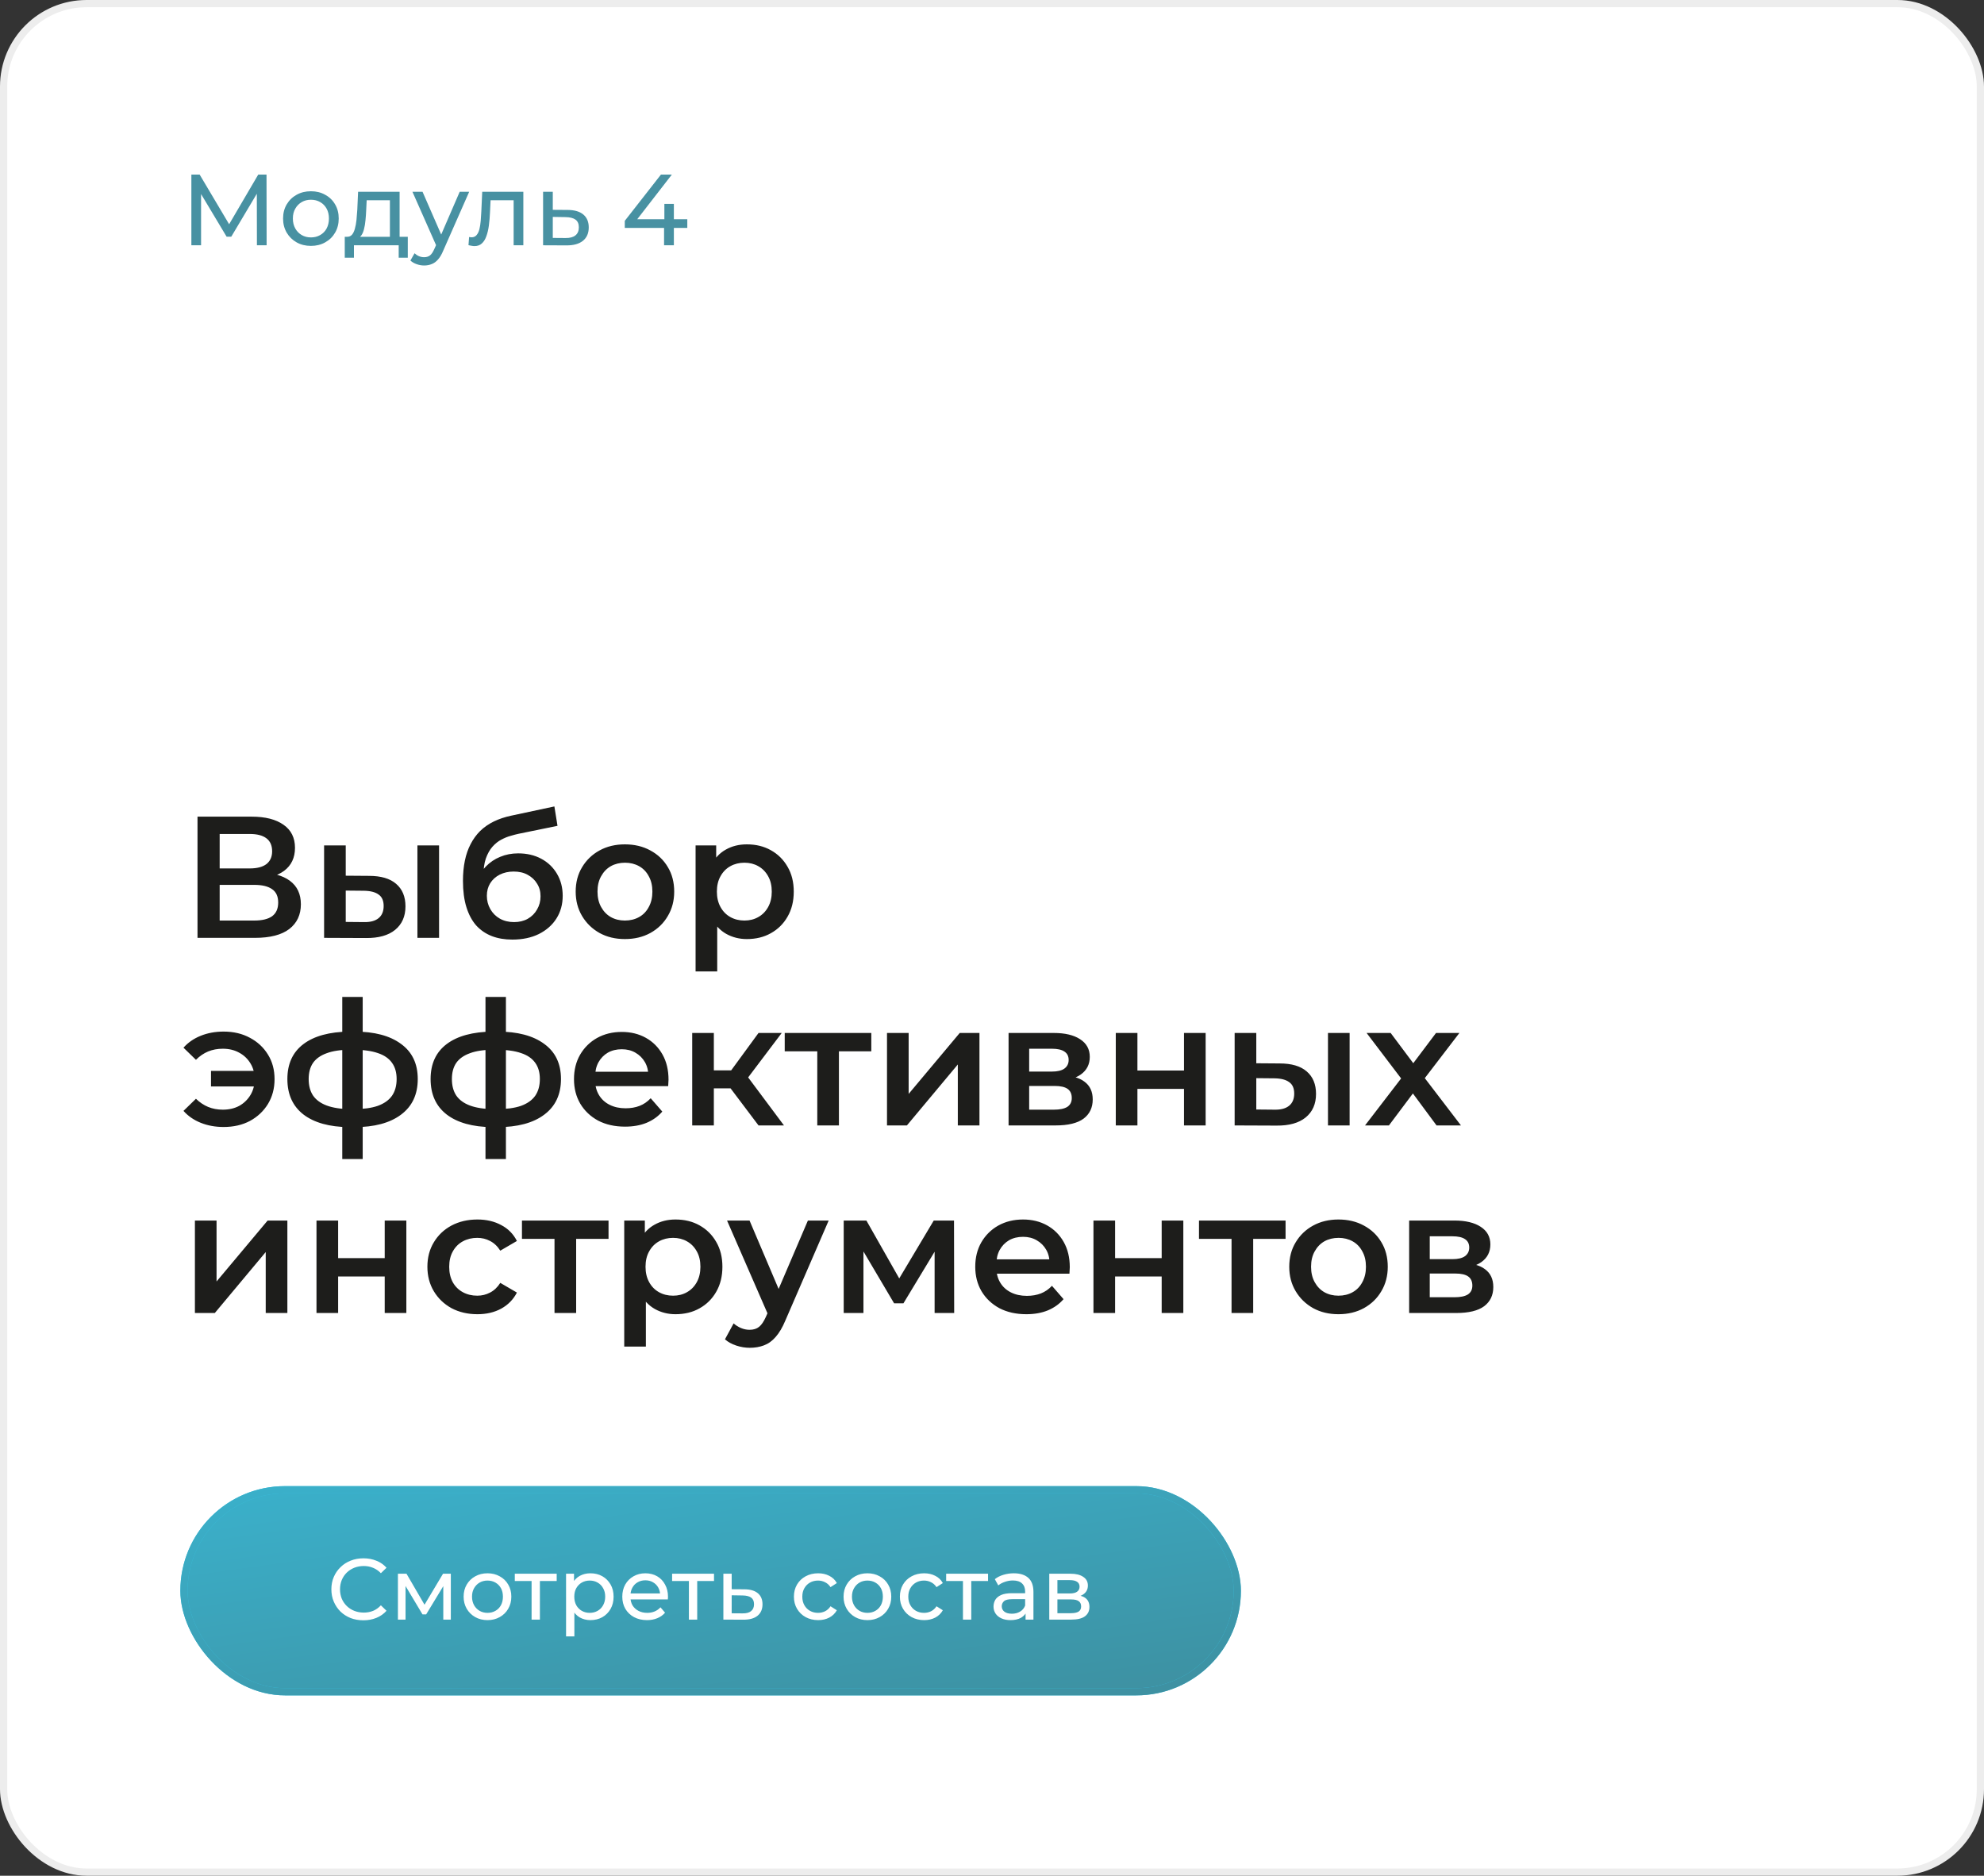<?xml version="1.0" encoding="UTF-8"?> <svg xmlns="http://www.w3.org/2000/svg" width="275" height="260" viewBox="0 0 275 260" fill="none"><rect x="0" y="0" width="275" height="260" fill="#333333" stroke="none"/><rect x="0.5" y="0.5" width="274" height="259" rx="11.5" fill="white"></rect><rect x="0.5" y="0.5" width="274" height="259" rx="11.5" stroke="#EDEDED"></rect><path d="M26.526 34V24.2H27.674L32.07 31.606H31.454L35.794 24.2H36.942L36.956 34H35.612L35.598 26.314H35.92L32.056 32.81H31.412L27.52 26.314H27.87V34H26.526ZM43.1 34.084C42.354 34.084 41.691 33.921 41.112 33.594C40.534 33.267 40.077 32.819 39.74 32.25C39.404 31.671 39.236 31.018 39.236 30.29C39.236 29.553 39.404 28.899 39.74 28.33C40.077 27.761 40.534 27.317 41.112 27C41.691 26.673 42.354 26.51 43.1 26.51C43.838 26.51 44.496 26.673 45.075 27C45.663 27.317 46.12 27.761 46.447 28.33C46.782 28.89 46.95 29.543 46.95 30.29C46.95 31.027 46.782 31.681 46.447 32.25C46.12 32.819 45.663 33.267 45.075 33.594C44.496 33.921 43.838 34.084 43.1 34.084ZM43.1 32.908C43.577 32.908 44.001 32.801 44.374 32.586C44.757 32.371 45.056 32.068 45.27 31.676C45.485 31.275 45.593 30.813 45.593 30.29C45.593 29.758 45.485 29.301 45.27 28.918C45.056 28.526 44.757 28.223 44.374 28.008C44.001 27.793 43.577 27.686 43.1 27.686C42.624 27.686 42.2 27.793 41.827 28.008C41.453 28.223 41.154 28.526 40.931 28.918C40.706 29.301 40.594 29.758 40.594 30.29C40.594 30.813 40.706 31.275 40.931 31.676C41.154 32.068 41.453 32.371 41.827 32.586C42.2 32.801 42.624 32.908 43.1 32.908ZM54.044 33.37V27.756H50.825L50.755 29.184C50.736 29.651 50.703 30.103 50.657 30.542C50.619 30.971 50.554 31.368 50.461 31.732C50.377 32.096 50.251 32.395 50.083 32.628C49.914 32.861 49.691 33.006 49.41 33.062L48.081 32.824C48.37 32.833 48.603 32.74 48.781 32.544C48.958 32.339 49.093 32.059 49.187 31.704C49.289 31.349 49.364 30.948 49.41 30.5C49.457 30.043 49.495 29.571 49.523 29.086L49.635 26.58H55.389V33.37H54.044ZM47.786 35.722V32.824H56.523V35.722H55.263V34H49.06V35.722H47.786ZM58.791 36.8C58.437 36.8 58.091 36.739 57.755 36.618C57.419 36.506 57.13 36.338 56.887 36.114L57.461 35.106C57.648 35.283 57.853 35.419 58.077 35.512C58.301 35.605 58.539 35.652 58.791 35.652C59.118 35.652 59.389 35.568 59.603 35.4C59.818 35.232 60.019 34.933 60.205 34.504L60.667 33.482L60.807 33.314L63.719 26.58H65.035L61.437 34.742C61.223 35.265 60.98 35.675 60.709 35.974C60.448 36.273 60.159 36.483 59.841 36.604C59.524 36.735 59.174 36.8 58.791 36.8ZM60.555 34.238L57.167 26.58H58.567L61.451 33.188L60.555 34.238ZM64.937 33.986L65.021 32.852C65.086 32.861 65.147 32.871 65.203 32.88C65.259 32.889 65.31 32.894 65.357 32.894C65.655 32.894 65.889 32.791 66.057 32.586C66.234 32.381 66.365 32.11 66.449 31.774C66.533 31.429 66.593 31.041 66.631 30.612C66.668 30.183 66.696 29.753 66.715 29.324L66.841 26.58H72.539V34H71.195V27.364L71.517 27.756H67.709L68.017 27.35L67.919 29.408C67.891 30.061 67.839 30.673 67.765 31.242C67.69 31.811 67.573 32.311 67.415 32.74C67.265 33.169 67.055 33.505 66.785 33.748C66.523 33.991 66.183 34.112 65.763 34.112C65.641 34.112 65.511 34.098 65.371 34.07C65.24 34.051 65.095 34.023 64.937 33.986ZM78.707 29.1C79.65 29.109 80.369 29.324 80.863 29.744C81.358 30.164 81.605 30.757 81.605 31.522C81.605 32.325 81.335 32.945 80.793 33.384C80.252 33.813 79.487 34.023 78.497 34.014L75.277 34V26.58H76.621V29.086L78.707 29.1ZM78.385 32.992C78.992 33.001 79.449 32.88 79.757 32.628C80.075 32.376 80.233 32.003 80.233 31.508C80.233 31.023 80.079 30.668 79.771 30.444C79.463 30.22 79.001 30.103 78.385 30.094L76.621 30.066V32.978L78.385 32.992ZM86.6 31.592V30.612L91.612 24.2H93.124L88.154 30.612L87.44 30.388H95.266V31.592H86.6ZM92.046 34V31.592L92.088 30.388V28.26H93.404V34H92.046Z" fill="#4891A2"></path><path d="M27.376 130V113.2H34.888C36.776 113.2 38.248 113.576 39.304 114.328C40.36 115.064 40.888 116.128 40.888 117.52C40.888 118.896 40.384 119.96 39.376 120.712C38.368 121.448 37.04 121.816 35.392 121.816L35.824 120.952C37.696 120.952 39.144 121.328 40.168 122.08C41.192 122.832 41.704 123.92 41.704 125.344C41.704 126.8 41.168 127.944 40.096 128.776C39.024 129.592 37.44 130 35.344 130H27.376ZM30.448 127.6H35.248C36.336 127.6 37.16 127.4 37.72 127C38.28 126.584 38.56 125.952 38.56 125.104C38.56 124.256 38.28 123.64 37.72 123.256C37.16 122.856 36.336 122.656 35.248 122.656H30.448V127.6ZM30.448 120.376H34.624C35.632 120.376 36.4 120.176 36.928 119.776C37.456 119.36 37.72 118.768 37.72 118C37.72 117.2 37.456 116.6 36.928 116.2C36.4 115.8 35.632 115.6 34.624 115.6H30.448V120.376ZM57.858 130V117.184H60.858V130H57.858ZM51.162 121.408C52.81 121.408 54.058 121.776 54.906 122.512C55.77 123.248 56.202 124.288 56.202 125.632C56.202 127.024 55.722 128.112 54.762 128.896C53.818 129.664 52.474 130.04 50.73 130.024L44.922 130V117.184H47.922V121.384L51.162 121.408ZM50.466 127.816C51.346 127.832 52.018 127.648 52.482 127.264C52.946 126.88 53.178 126.32 53.178 125.584C53.178 124.848 52.946 124.32 52.482 124C52.034 123.664 51.362 123.488 50.466 123.472L47.922 123.448V127.792L50.466 127.816ZM71.011 130.24C69.955 130.24 69.011 130.08 68.179 129.76C67.347 129.44 66.627 128.952 66.019 128.296C65.427 127.624 64.971 126.776 64.651 125.752C64.331 124.728 64.171 123.512 64.171 122.104C64.171 121.08 64.259 120.144 64.435 119.296C64.611 118.448 64.875 117.688 65.227 117.016C65.579 116.328 66.019 115.72 66.547 115.192C67.091 114.664 67.723 114.224 68.443 113.872C69.163 113.52 69.979 113.248 70.891 113.056L76.843 111.784L77.275 114.472L71.875 115.576C71.571 115.64 71.203 115.736 70.771 115.864C70.355 115.976 69.923 116.152 69.475 116.392C69.043 116.616 68.635 116.944 68.251 117.376C67.883 117.792 67.579 118.336 67.339 119.008C67.115 119.664 67.003 120.488 67.003 121.48C67.003 121.784 67.011 122.016 67.027 122.176C67.059 122.32 67.083 122.48 67.099 122.656C67.131 122.816 67.147 123.056 67.147 123.376L66.019 122.2C66.339 121.384 66.779 120.688 67.339 120.112C67.915 119.52 68.579 119.072 69.331 118.768C70.099 118.448 70.931 118.288 71.827 118.288C73.027 118.288 74.091 118.536 75.019 119.032C75.947 119.528 76.675 120.224 77.203 121.12C77.731 122.016 77.995 123.032 77.995 124.168C77.995 125.352 77.707 126.4 77.131 127.312C76.555 128.224 75.739 128.944 74.683 129.472C73.643 129.984 72.419 130.24 71.011 130.24ZM71.251 127.816C71.971 127.816 72.603 127.664 73.147 127.36C73.707 127.04 74.139 126.608 74.443 126.064C74.763 125.52 74.923 124.912 74.923 124.24C74.923 123.568 74.763 122.984 74.443 122.488C74.139 121.976 73.707 121.568 73.147 121.264C72.603 120.96 71.955 120.808 71.203 120.808C70.483 120.808 69.835 120.952 69.259 121.24C68.699 121.528 68.259 121.928 67.939 122.44C67.635 122.936 67.483 123.512 67.483 124.168C67.483 124.84 67.643 125.456 67.963 126.016C68.283 126.576 68.723 127.016 69.283 127.336C69.859 127.656 70.515 127.816 71.251 127.816ZM86.611 130.168C85.299 130.168 84.131 129.888 83.107 129.328C82.083 128.752 81.275 127.968 80.683 126.976C80.091 125.984 79.795 124.856 79.795 123.592C79.795 122.312 80.091 121.184 80.683 120.208C81.275 119.216 82.083 118.44 83.107 117.88C84.131 117.32 85.299 117.04 86.611 117.04C87.939 117.04 89.115 117.32 90.139 117.88C91.179 118.44 91.987 119.208 92.563 120.184C93.155 121.16 93.451 122.296 93.451 123.592C93.451 124.856 93.155 125.984 92.563 126.976C91.987 127.968 91.179 128.752 90.139 129.328C89.115 129.888 87.939 130.168 86.611 130.168ZM86.611 127.6C87.347 127.6 88.003 127.44 88.579 127.12C89.155 126.8 89.603 126.336 89.923 125.728C90.259 125.12 90.427 124.408 90.427 123.592C90.427 122.76 90.259 122.048 89.923 121.456C89.603 120.848 89.155 120.384 88.579 120.064C88.003 119.744 87.355 119.584 86.635 119.584C85.899 119.584 85.243 119.744 84.667 120.064C84.107 120.384 83.659 120.848 83.323 121.456C82.987 122.048 82.819 122.76 82.819 123.592C82.819 124.408 82.987 125.12 83.323 125.728C83.659 126.336 84.107 126.8 84.667 127.12C85.243 127.44 85.891 127.6 86.611 127.6ZM103.518 130.168C102.478 130.168 101.526 129.928 100.662 129.448C99.814 128.968 99.134 128.248 98.622 127.288C98.126 126.312 97.878 125.08 97.878 123.592C97.878 122.088 98.118 120.856 98.598 119.896C99.094 118.936 99.766 118.224 100.614 117.76C101.462 117.28 102.43 117.04 103.518 117.04C104.782 117.04 105.894 117.312 106.854 117.856C107.83 118.4 108.598 119.16 109.158 120.136C109.734 121.112 110.022 122.264 110.022 123.592C110.022 124.92 109.734 126.08 109.158 127.072C108.598 128.048 107.83 128.808 106.854 129.352C105.894 129.896 104.782 130.168 103.518 130.168ZM96.414 134.656V117.184H99.27V120.208L99.174 123.616L99.414 127.024V134.656H96.414ZM103.182 127.6C103.902 127.6 104.542 127.44 105.102 127.12C105.678 126.8 106.134 126.336 106.47 125.728C106.806 125.12 106.974 124.408 106.974 123.592C106.974 122.76 106.806 122.048 106.47 121.456C106.134 120.848 105.678 120.384 105.102 120.064C104.542 119.744 103.902 119.584 103.182 119.584C102.462 119.584 101.814 119.744 101.238 120.064C100.662 120.384 100.206 120.848 99.87 121.456C99.534 122.048 99.366 122.76 99.366 123.592C99.366 124.408 99.534 125.12 99.87 125.728C100.206 126.336 100.662 126.8 101.238 127.12C101.814 127.44 102.462 127.6 103.182 127.6ZM29.248 150.6V148.44H36.208V150.6H29.248ZM31 142.992C32.376 142.992 33.592 143.28 34.648 143.856C35.704 144.416 36.536 145.192 37.144 146.184C37.752 147.16 38.056 148.296 38.056 149.592C38.056 150.872 37.752 152.016 37.144 153.024C36.536 154.016 35.704 154.8 34.648 155.376C33.592 155.936 32.376 156.216 31 156.216C29.848 156.216 28.792 156.024 27.832 155.64C26.872 155.256 26.072 154.704 25.432 153.984L27.16 152.304C27.672 152.8 28.232 153.176 28.84 153.432C29.464 153.688 30.144 153.816 30.88 153.816C31.744 153.816 32.504 153.64 33.16 153.288C33.816 152.92 34.336 152.416 34.72 151.776C35.104 151.136 35.296 150.408 35.296 149.592C35.296 148.76 35.104 148.032 34.72 147.408C34.336 146.768 33.816 146.272 33.16 145.92C32.504 145.552 31.744 145.368 30.88 145.368C30.144 145.368 29.464 145.496 28.84 145.752C28.232 146.008 27.672 146.392 27.16 146.904L25.432 145.224C26.072 144.504 26.872 143.952 27.832 143.568C28.792 143.184 29.848 142.992 31 142.992ZM49.097 156.24C49.081 156.24 49.009 156.24 48.881 156.24C48.769 156.24 48.657 156.24 48.545 156.24C48.449 156.24 48.385 156.24 48.353 156.24C45.649 156.208 43.553 155.624 42.065 154.488C40.577 153.336 39.833 151.696 39.833 149.568C39.833 147.456 40.577 145.84 42.065 144.72C43.553 143.6 45.673 143.024 48.425 142.992C48.457 142.992 48.521 142.992 48.617 142.992C48.729 142.992 48.833 142.992 48.929 142.992C49.041 142.992 49.105 142.992 49.121 142.992C51.889 142.992 54.041 143.56 55.577 144.696C57.129 145.816 57.905 147.44 57.905 149.568C57.905 151.712 57.129 153.36 55.577 154.512C54.041 155.664 51.881 156.24 49.097 156.24ZM49.001 153.744C50.361 153.744 51.481 153.592 52.361 153.288C53.241 152.968 53.897 152.504 54.329 151.896C54.761 151.272 54.977 150.496 54.977 149.568C54.977 148.656 54.761 147.904 54.329 147.312C53.897 146.704 53.241 146.256 52.361 145.968C51.481 145.664 50.361 145.512 49.001 145.512C48.969 145.512 48.889 145.512 48.761 145.512C48.649 145.512 48.577 145.512 48.545 145.512C47.217 145.512 46.129 145.672 45.281 145.992C44.433 146.296 43.801 146.744 43.385 147.336C42.985 147.928 42.785 148.672 42.785 149.568C42.785 150.48 42.985 151.24 43.385 151.848C43.801 152.456 44.433 152.92 45.281 153.24C46.145 153.56 47.233 153.728 48.545 153.744C48.577 153.744 48.649 153.744 48.761 153.744C48.889 153.744 48.969 153.744 49.001 153.744ZM47.441 160.656V138.192H50.273V160.656H47.441ZM68.949 156.24C68.933 156.24 68.861 156.24 68.733 156.24C68.621 156.24 68.509 156.24 68.397 156.24C68.301 156.24 68.237 156.24 68.205 156.24C65.501 156.208 63.405 155.624 61.917 154.488C60.429 153.336 59.685 151.696 59.685 149.568C59.685 147.456 60.429 145.84 61.917 144.72C63.405 143.6 65.525 143.024 68.277 142.992C68.309 142.992 68.373 142.992 68.469 142.992C68.581 142.992 68.685 142.992 68.781 142.992C68.893 142.992 68.957 142.992 68.973 142.992C71.741 142.992 73.893 143.56 75.429 144.696C76.981 145.816 77.757 147.44 77.757 149.568C77.757 151.712 76.981 153.36 75.429 154.512C73.893 155.664 71.733 156.24 68.949 156.24ZM68.853 153.744C70.213 153.744 71.333 153.592 72.213 153.288C73.093 152.968 73.749 152.504 74.181 151.896C74.613 151.272 74.829 150.496 74.829 149.568C74.829 148.656 74.613 147.904 74.181 147.312C73.749 146.704 73.093 146.256 72.213 145.968C71.333 145.664 70.213 145.512 68.853 145.512C68.821 145.512 68.741 145.512 68.613 145.512C68.501 145.512 68.429 145.512 68.397 145.512C67.069 145.512 65.981 145.672 65.133 145.992C64.285 146.296 63.653 146.744 63.237 147.336C62.837 147.928 62.637 148.672 62.637 149.568C62.637 150.48 62.837 151.24 63.237 151.848C63.653 152.456 64.285 152.92 65.133 153.24C65.997 153.56 67.085 153.728 68.397 153.744C68.429 153.744 68.501 153.744 68.613 153.744C68.741 153.744 68.821 153.744 68.853 153.744ZM67.293 160.656V138.192H70.125V160.656H67.293ZM86.64 156.168C85.216 156.168 83.968 155.888 82.896 155.328C81.84 154.752 81.016 153.968 80.424 152.976C79.848 151.984 79.56 150.856 79.56 149.592C79.56 148.312 79.84 147.184 80.4 146.208C80.976 145.216 81.76 144.44 82.752 143.88C83.76 143.32 84.904 143.04 86.184 143.04C87.432 143.04 88.544 143.312 89.52 143.856C90.496 144.4 91.264 145.168 91.824 146.16C92.384 147.152 92.664 148.32 92.664 149.664C92.664 149.792 92.656 149.936 92.64 150.096C92.64 150.256 92.632 150.408 92.616 150.552H81.936V148.56H91.032L89.856 149.184C89.872 148.448 89.72 147.8 89.4 147.24C89.08 146.68 88.64 146.24 88.08 145.92C87.536 145.6 86.904 145.44 86.184 145.44C85.448 145.44 84.8 145.6 84.24 145.92C83.696 146.24 83.264 146.688 82.944 147.264C82.64 147.824 82.488 148.488 82.488 149.256V149.736C82.488 150.504 82.664 151.184 83.016 151.776C83.368 152.368 83.864 152.824 84.504 153.144C85.144 153.464 85.88 153.624 86.712 153.624C87.432 153.624 88.08 153.512 88.656 153.288C89.232 153.064 89.744 152.712 90.192 152.232L91.8 154.08C91.224 154.752 90.496 155.272 89.616 155.64C88.752 155.992 87.76 156.168 86.64 156.168ZM105.138 156L100.506 149.856L102.954 148.344L108.666 156H105.138ZM95.946 156V143.184H98.946V156H95.946ZM98.058 150.864V148.368H102.402V150.864H98.058ZM103.242 149.952L100.434 149.616L105.138 143.184H108.354L103.242 149.952ZM113.282 156V145.008L113.978 145.728H108.77V143.184H120.77V145.728H115.586L116.282 145.008V156H113.282ZM122.946 156V143.184H125.946V151.632L133.026 143.184H135.762V156H132.762V147.552L125.706 156H122.946ZM139.797 156V143.184H146.061C147.613 143.184 148.829 143.472 149.709 144.048C150.605 144.624 151.053 145.44 151.053 146.496C151.053 147.536 150.637 148.352 149.805 148.944C148.973 149.52 147.869 149.808 146.493 149.808L146.853 149.064C148.405 149.064 149.557 149.352 150.309 149.928C151.077 150.488 151.461 151.312 151.461 152.4C151.461 153.536 151.037 154.424 150.189 155.064C149.341 155.688 148.053 156 146.325 156H139.797ZM142.653 153.816H146.085C146.901 153.816 147.517 153.688 147.933 153.432C148.349 153.16 148.557 152.752 148.557 152.208C148.557 151.632 148.365 151.208 147.981 150.936C147.597 150.664 146.997 150.528 146.181 150.528H142.653V153.816ZM142.653 148.536H145.797C146.565 148.536 147.141 148.4 147.525 148.128C147.925 147.84 148.125 147.44 148.125 146.928C148.125 146.4 147.925 146.008 147.525 145.752C147.141 145.496 146.565 145.368 145.797 145.368H142.653V148.536ZM154.657 156V143.184H157.657V148.392H164.113V143.184H167.113V156H164.113V150.936H157.657V156H154.657ZM184.069 156V143.184H187.069V156H184.069ZM177.373 147.408C179.021 147.408 180.269 147.776 181.117 148.512C181.981 149.248 182.413 150.288 182.413 151.632C182.413 153.024 181.933 154.112 180.973 154.896C180.029 155.664 178.685 156.04 176.941 156.024L171.133 156V143.184H174.133V147.384L177.373 147.408ZM176.677 153.816C177.557 153.832 178.229 153.648 178.693 153.264C179.157 152.88 179.389 152.32 179.389 151.584C179.389 150.848 179.157 150.32 178.693 150C178.245 149.664 177.573 149.488 176.677 149.472L174.133 149.448V153.792L176.677 153.816ZM189.206 156L194.846 148.656L194.798 150.264L189.422 143.184H192.758L196.526 148.224H195.254L199.046 143.184H202.286L196.862 150.264L196.886 148.656L202.502 156H199.118L195.158 150.648L196.406 150.816L192.518 156H189.206ZM27.016 182V169.184H30.016V177.632L37.096 169.184H39.832V182H36.832V173.552L29.776 182H27.016ZM43.868 182V169.184H46.868V174.392H53.324V169.184H56.324V182H53.324V176.936H46.868V182H43.868ZM66.176 182.168C64.832 182.168 63.632 181.888 62.576 181.328C61.536 180.752 60.72 179.968 60.128 178.976C59.536 177.984 59.24 176.856 59.24 175.592C59.24 174.312 59.536 173.184 60.128 172.208C60.72 171.216 61.536 170.44 62.576 169.88C63.632 169.32 64.832 169.04 66.176 169.04C67.424 169.04 68.52 169.296 69.464 169.808C70.424 170.304 71.152 171.04 71.648 172.016L69.344 173.36C68.96 172.752 68.488 172.304 67.928 172.016C67.384 171.728 66.792 171.584 66.152 171.584C65.416 171.584 64.752 171.744 64.16 172.064C63.568 172.384 63.104 172.848 62.768 173.456C62.432 174.048 62.264 174.76 62.264 175.592C62.264 176.424 62.432 177.144 62.768 177.752C63.104 178.344 63.568 178.8 64.16 179.12C64.752 179.44 65.416 179.6 66.152 179.6C66.792 179.6 67.384 179.456 67.928 179.168C68.488 178.88 68.96 178.432 69.344 177.824L71.648 179.168C71.152 180.128 70.424 180.872 69.464 181.4C68.52 181.912 67.424 182.168 66.176 182.168ZM76.86 182V171.008L77.556 171.728H72.348V169.184H84.348V171.728H79.164L79.86 171.008V182H76.86ZM93.628 182.168C92.588 182.168 91.636 181.928 90.772 181.448C89.924 180.968 89.244 180.248 88.732 179.288C88.236 178.312 87.988 177.08 87.988 175.592C87.988 174.088 88.228 172.856 88.708 171.896C89.204 170.936 89.876 170.224 90.724 169.76C91.572 169.28 92.54 169.04 93.628 169.04C94.892 169.04 96.004 169.312 96.964 169.856C97.94 170.4 98.708 171.16 99.268 172.136C99.844 173.112 100.132 174.264 100.132 175.592C100.132 176.92 99.844 178.08 99.268 179.072C98.708 180.048 97.94 180.808 96.964 181.352C96.004 181.896 94.892 182.168 93.628 182.168ZM86.524 186.656V169.184H89.38V172.208L89.284 175.616L89.524 179.024V186.656H86.524ZM93.292 179.6C94.012 179.6 94.652 179.44 95.212 179.12C95.788 178.8 96.244 178.336 96.58 177.728C96.916 177.12 97.084 176.408 97.084 175.592C97.084 174.76 96.916 174.048 96.58 173.456C96.244 172.848 95.788 172.384 95.212 172.064C94.652 171.744 94.012 171.584 93.292 171.584C92.572 171.584 91.924 171.744 91.348 172.064C90.772 172.384 90.316 172.848 89.98 173.456C89.644 174.048 89.476 174.76 89.476 175.592C89.476 176.408 89.644 177.12 89.98 177.728C90.316 178.336 90.772 178.8 91.348 179.12C91.924 179.44 92.572 179.6 93.292 179.6ZM103.918 186.824C103.294 186.824 102.67 186.72 102.046 186.512C101.422 186.304 100.902 186.016 100.486 185.648L101.686 183.44C101.99 183.712 102.334 183.928 102.718 184.088C103.102 184.248 103.494 184.328 103.894 184.328C104.438 184.328 104.878 184.192 105.214 183.92C105.55 183.648 105.862 183.192 106.15 182.552L106.894 180.872L107.134 180.512L111.982 169.184H114.862L108.862 183.032C108.462 183.992 108.014 184.752 107.518 185.312C107.038 185.872 106.494 186.264 105.886 186.488C105.294 186.712 104.638 186.824 103.918 186.824ZM106.558 182.456L100.774 169.184H103.894L108.598 180.248L106.558 182.456ZM116.946 182V169.184H120.09L125.25 178.28H124.002L129.426 169.184H132.234L132.258 182H129.546V172.4L130.026 172.712L125.226 180.656H123.93L119.106 172.496L119.682 172.352V182H116.946ZM142.258 182.168C140.834 182.168 139.586 181.888 138.514 181.328C137.458 180.752 136.634 179.968 136.042 178.976C135.466 177.984 135.178 176.856 135.178 175.592C135.178 174.312 135.458 173.184 136.018 172.208C136.594 171.216 137.378 170.44 138.37 169.88C139.378 169.32 140.522 169.04 141.802 169.04C143.05 169.04 144.162 169.312 145.138 169.856C146.114 170.4 146.882 171.168 147.442 172.16C148.002 173.152 148.282 174.32 148.282 175.664C148.282 175.792 148.274 175.936 148.258 176.096C148.258 176.256 148.25 176.408 148.234 176.552H137.554V174.56H146.65L145.474 175.184C145.49 174.448 145.338 173.8 145.018 173.24C144.698 172.68 144.258 172.24 143.698 171.92C143.154 171.6 142.522 171.44 141.802 171.44C141.066 171.44 140.418 171.6 139.858 171.92C139.314 172.24 138.882 172.688 138.562 173.264C138.258 173.824 138.106 174.488 138.106 175.256V175.736C138.106 176.504 138.282 177.184 138.634 177.776C138.986 178.368 139.482 178.824 140.122 179.144C140.762 179.464 141.498 179.624 142.33 179.624C143.05 179.624 143.698 179.512 144.274 179.288C144.85 179.064 145.362 178.712 145.81 178.232L147.418 180.08C146.842 180.752 146.114 181.272 145.234 181.64C144.37 181.992 143.378 182.168 142.258 182.168ZM151.563 182V169.184H154.563V174.392H161.019V169.184H164.019V182H161.019V176.936H154.563V182H151.563ZM170.703 182V171.008L171.399 171.728H166.191V169.184H178.191V171.728H173.007L173.703 171.008V182H170.703ZM185.517 182.168C184.205 182.168 183.037 181.888 182.013 181.328C180.989 180.752 180.181 179.968 179.589 178.976C178.997 177.984 178.701 176.856 178.701 175.592C178.701 174.312 178.997 173.184 179.589 172.208C180.181 171.216 180.989 170.44 182.013 169.88C183.037 169.32 184.205 169.04 185.517 169.04C186.845 169.04 188.021 169.32 189.045 169.88C190.085 170.44 190.893 171.208 191.469 172.184C192.061 173.16 192.357 174.296 192.357 175.592C192.357 176.856 192.061 177.984 191.469 178.976C190.893 179.968 190.085 180.752 189.045 181.328C188.021 181.888 186.845 182.168 185.517 182.168ZM185.517 179.6C186.253 179.6 186.909 179.44 187.485 179.12C188.061 178.8 188.509 178.336 188.829 177.728C189.165 177.12 189.333 176.408 189.333 175.592C189.333 174.76 189.165 174.048 188.829 173.456C188.509 172.848 188.061 172.384 187.485 172.064C186.909 171.744 186.261 171.584 185.541 171.584C184.805 171.584 184.149 171.744 183.573 172.064C183.013 172.384 182.565 172.848 182.229 173.456C181.893 174.048 181.725 174.76 181.725 175.592C181.725 176.408 181.893 177.12 182.229 177.728C182.565 178.336 183.013 178.8 183.573 179.12C184.149 179.44 184.797 179.6 185.517 179.6ZM195.321 182V169.184H201.585C203.137 169.184 204.353 169.472 205.233 170.048C206.129 170.624 206.577 171.44 206.577 172.496C206.577 173.536 206.161 174.352 205.329 174.944C204.497 175.52 203.393 175.808 202.017 175.808L202.377 175.064C203.929 175.064 205.081 175.352 205.833 175.928C206.601 176.488 206.985 177.312 206.985 178.4C206.985 179.536 206.561 180.424 205.713 181.064C204.865 181.688 203.577 182 201.849 182H195.321ZM198.177 179.816H201.609C202.425 179.816 203.041 179.688 203.457 179.432C203.873 179.16 204.081 178.752 204.081 178.208C204.081 177.632 203.889 177.208 203.505 176.936C203.121 176.664 202.521 176.528 201.705 176.528H198.177V179.816ZM198.177 174.536H201.321C202.089 174.536 202.665 174.4 203.049 174.128C203.449 173.84 203.649 173.44 203.649 172.928C203.649 172.4 203.449 172.008 203.049 171.752C202.665 171.496 202.089 171.368 201.321 171.368H198.177V174.536Z" fill="#1D1D1B"></path><rect x="25.5" y="206.5" width="146" height="28" rx="14" fill="url(#paint0_linear_5060_68)"></rect><rect x="25.5" y="206.5" width="146" height="28" rx="14" stroke="url(#paint1_linear_5060_68)"></rect><rect x="25.5" y="206.5" width="146" height="28" rx="14" stroke="url(#paint2_linear_5060_68)"></rect><path d="M50.37 224.596C49.73 224.596 49.139 224.492 48.594 224.284C48.059 224.068 47.59 223.768 47.191 223.384C46.798 222.992 46.49 222.536 46.267 222.016C46.042 221.496 45.931 220.924 45.931 220.3C45.931 219.676 46.042 219.104 46.267 218.584C46.49 218.064 46.803 217.612 47.203 217.228C47.602 216.836 48.071 216.536 48.606 216.328C49.151 216.112 49.742 216.004 50.383 216.004C51.031 216.004 51.627 216.116 52.17 216.34C52.722 216.556 53.191 216.88 53.575 217.312L52.794 218.068C52.474 217.732 52.114 217.484 51.715 217.324C51.315 217.156 50.886 217.072 50.431 217.072C49.959 217.072 49.519 217.152 49.111 217.312C48.711 217.472 48.362 217.696 48.066 217.984C47.77 218.272 47.538 218.616 47.37 219.016C47.211 219.408 47.13 219.836 47.13 220.3C47.13 220.764 47.211 221.196 47.37 221.596C47.538 221.988 47.77 222.328 48.066 222.616C48.362 222.904 48.711 223.128 49.111 223.288C49.519 223.448 49.959 223.528 50.431 223.528C50.886 223.528 51.315 223.448 51.715 223.288C52.114 223.12 52.474 222.864 52.794 222.52L53.575 223.276C53.191 223.708 52.722 224.036 52.17 224.26C51.627 224.484 51.026 224.596 50.37 224.596ZM55.156 224.5V218.14H56.344L59.08 222.844H58.6L61.408 218.14H62.488V224.5H61.444V219.436L61.636 219.544L59.068 223.78H58.564L55.984 219.46L56.212 219.412V224.5H55.156ZM67.574 224.572C66.934 224.572 66.366 224.432 65.87 224.152C65.374 223.872 64.982 223.488 64.694 223C64.406 222.504 64.262 221.944 64.262 221.32C64.262 220.688 64.406 220.128 64.694 219.64C64.982 219.152 65.374 218.772 65.87 218.5C66.366 218.22 66.934 218.08 67.574 218.08C68.206 218.08 68.77 218.22 69.266 218.5C69.77 218.772 70.162 219.152 70.442 219.64C70.73 220.12 70.874 220.68 70.874 221.32C70.874 221.952 70.73 222.512 70.442 223C70.162 223.488 69.77 223.872 69.266 224.152C68.77 224.432 68.206 224.572 67.574 224.572ZM67.574 223.564C67.982 223.564 68.346 223.472 68.666 223.288C68.994 223.104 69.25 222.844 69.434 222.508C69.618 222.164 69.71 221.768 69.71 221.32C69.71 220.864 69.618 220.472 69.434 220.144C69.25 219.808 68.994 219.548 68.666 219.364C68.346 219.18 67.982 219.088 67.574 219.088C67.166 219.088 66.802 219.18 66.482 219.364C66.162 219.548 65.906 219.808 65.714 220.144C65.522 220.472 65.426 220.864 65.426 221.32C65.426 221.768 65.522 222.164 65.714 222.508C65.906 222.844 66.162 223.104 66.482 223.288C66.802 223.472 67.166 223.564 67.574 223.564ZM73.683 224.5V218.848L73.971 219.148H71.355V218.14H77.163V219.148H74.559L74.835 218.848V224.5H73.683ZM81.833 224.572C81.305 224.572 80.821 224.452 80.381 224.212C79.949 223.964 79.601 223.6 79.337 223.12C79.081 222.64 78.953 222.04 78.953 221.32C78.953 220.6 79.077 220 79.325 219.52C79.581 219.04 79.925 218.68 80.357 218.44C80.797 218.2 81.289 218.08 81.833 218.08C82.457 218.08 83.009 218.216 83.489 218.488C83.969 218.76 84.349 219.14 84.629 219.628C84.909 220.108 85.049 220.672 85.049 221.32C85.049 221.968 84.909 222.536 84.629 223.024C84.349 223.512 83.969 223.892 83.489 224.164C83.009 224.436 82.457 224.572 81.833 224.572ZM78.461 226.828V218.14H79.565V219.856L79.493 221.332L79.613 222.808V226.828H78.461ZM81.737 223.564C82.145 223.564 82.509 223.472 82.829 223.288C83.157 223.104 83.413 222.844 83.597 222.508C83.789 222.164 83.885 221.768 83.885 221.32C83.885 220.864 83.789 220.472 83.597 220.144C83.413 219.808 83.157 219.548 82.829 219.364C82.509 219.18 82.145 219.088 81.737 219.088C81.337 219.088 80.973 219.18 80.645 219.364C80.325 219.548 80.069 219.808 79.877 220.144C79.693 220.472 79.601 220.864 79.601 221.32C79.601 221.768 79.693 222.164 79.877 222.508C80.069 222.844 80.325 223.104 80.645 223.288C80.973 223.472 81.337 223.564 81.737 223.564ZM89.675 224.572C88.995 224.572 88.395 224.432 87.875 224.152C87.363 223.872 86.963 223.488 86.675 223C86.395 222.512 86.255 221.952 86.255 221.32C86.255 220.688 86.391 220.128 86.663 219.64C86.943 219.152 87.323 218.772 87.803 218.5C88.291 218.22 88.839 218.08 89.447 218.08C90.063 218.08 90.607 218.216 91.079 218.488C91.551 218.76 91.919 219.144 92.183 219.64C92.455 220.128 92.591 220.7 92.591 221.356C92.591 221.404 92.587 221.46 92.579 221.524C92.579 221.588 92.575 221.648 92.567 221.704H87.155V220.876H91.967L91.499 221.164C91.507 220.756 91.423 220.392 91.247 220.072C91.071 219.752 90.827 219.504 90.515 219.328C90.211 219.144 89.855 219.052 89.447 219.052C89.047 219.052 88.691 219.144 88.379 219.328C88.067 219.504 87.823 219.756 87.647 220.084C87.471 220.404 87.383 220.772 87.383 221.188V221.38C87.383 221.804 87.479 222.184 87.671 222.52C87.871 222.848 88.147 223.104 88.499 223.288C88.851 223.472 89.255 223.564 89.711 223.564C90.087 223.564 90.427 223.5 90.731 223.372C91.043 223.244 91.315 223.052 91.547 222.796L92.183 223.54C91.895 223.876 91.535 224.132 91.103 224.308C90.679 224.484 90.203 224.572 89.675 224.572ZM95.488 224.5V218.848L95.776 219.148H93.16V218.14H98.968V219.148H96.364L96.64 218.848V224.5H95.488ZM103.206 220.3C104.014 220.308 104.63 220.492 105.054 220.852C105.478 221.212 105.69 221.72 105.69 222.376C105.69 223.064 105.458 223.596 104.994 223.972C104.53 224.34 103.874 224.52 103.026 224.512L100.266 224.5V218.14H101.418V220.288L103.206 220.3ZM102.93 223.636C103.45 223.644 103.842 223.54 104.106 223.324C104.378 223.108 104.514 222.788 104.514 222.364C104.514 221.948 104.382 221.644 104.118 221.452C103.854 221.26 103.458 221.16 102.93 221.152L101.418 221.128V223.624L102.93 223.636ZM113.403 224.572C112.755 224.572 112.175 224.432 111.663 224.152C111.159 223.872 110.763 223.488 110.475 223C110.187 222.512 110.043 221.952 110.043 221.32C110.043 220.688 110.187 220.128 110.475 219.64C110.763 219.152 111.159 218.772 111.663 218.5C112.175 218.22 112.755 218.08 113.403 218.08C113.979 218.08 114.491 218.196 114.939 218.428C115.395 218.652 115.747 218.988 115.995 219.436L115.119 220C114.911 219.688 114.655 219.46 114.351 219.316C114.055 219.164 113.735 219.088 113.391 219.088C112.975 219.088 112.603 219.18 112.275 219.364C111.947 219.548 111.687 219.808 111.495 220.144C111.303 220.472 111.207 220.864 111.207 221.32C111.207 221.776 111.303 222.172 111.495 222.508C111.687 222.844 111.947 223.104 112.275 223.288C112.603 223.472 112.975 223.564 113.391 223.564C113.735 223.564 114.055 223.492 114.351 223.348C114.655 223.196 114.911 222.964 115.119 222.652L115.995 223.204C115.747 223.644 115.395 223.984 114.939 224.224C114.491 224.456 113.979 224.572 113.403 224.572ZM120.237 224.572C119.597 224.572 119.029 224.432 118.533 224.152C118.037 223.872 117.645 223.488 117.357 223C117.069 222.504 116.925 221.944 116.925 221.32C116.925 220.688 117.069 220.128 117.357 219.64C117.645 219.152 118.037 218.772 118.533 218.5C119.029 218.22 119.597 218.08 120.237 218.08C120.869 218.08 121.433 218.22 121.929 218.5C122.433 218.772 122.825 219.152 123.105 219.64C123.393 220.12 123.537 220.68 123.537 221.32C123.537 221.952 123.393 222.512 123.105 223C122.825 223.488 122.433 223.872 121.929 224.152C121.433 224.432 120.869 224.572 120.237 224.572ZM120.237 223.564C120.645 223.564 121.009 223.472 121.329 223.288C121.657 223.104 121.913 222.844 122.097 222.508C122.281 222.164 122.373 221.768 122.373 221.32C122.373 220.864 122.281 220.472 122.097 220.144C121.913 219.808 121.657 219.548 121.329 219.364C121.009 219.18 120.645 219.088 120.237 219.088C119.829 219.088 119.465 219.18 119.145 219.364C118.825 219.548 118.569 219.808 118.377 220.144C118.185 220.472 118.089 220.864 118.089 221.32C118.089 221.768 118.185 222.164 118.377 222.508C118.569 222.844 118.825 223.104 119.145 223.288C119.465 223.472 119.829 223.564 120.237 223.564ZM128.093 224.572C127.445 224.572 126.865 224.432 126.353 224.152C125.849 223.872 125.453 223.488 125.165 223C124.877 222.512 124.733 221.952 124.733 221.32C124.733 220.688 124.877 220.128 125.165 219.64C125.453 219.152 125.849 218.772 126.353 218.5C126.865 218.22 127.445 218.08 128.093 218.08C128.669 218.08 129.181 218.196 129.629 218.428C130.085 218.652 130.437 218.988 130.685 219.436L129.809 220C129.601 219.688 129.345 219.46 129.041 219.316C128.745 219.164 128.425 219.088 128.081 219.088C127.665 219.088 127.293 219.18 126.965 219.364C126.637 219.548 126.377 219.808 126.185 220.144C125.993 220.472 125.897 220.864 125.897 221.32C125.897 221.776 125.993 222.172 126.185 222.508C126.377 222.844 126.637 223.104 126.965 223.288C127.293 223.472 127.665 223.564 128.081 223.564C128.425 223.564 128.745 223.492 129.041 223.348C129.345 223.196 129.601 222.964 129.809 222.652L130.685 223.204C130.437 223.644 130.085 223.984 129.629 224.224C129.181 224.456 128.669 224.572 128.093 224.572ZM133.474 224.5V218.848L133.762 219.148H131.146V218.14H136.954V219.148H134.35L134.626 218.848V224.5H133.474ZM142.152 224.5V223.156L142.092 222.904V220.612C142.092 220.124 141.948 219.748 141.66 219.484C141.38 219.212 140.956 219.076 140.388 219.076C140.012 219.076 139.644 219.14 139.284 219.268C138.924 219.388 138.62 219.552 138.372 219.76L137.892 218.896C138.22 218.632 138.612 218.432 139.068 218.296C139.532 218.152 140.016 218.08 140.52 218.08C141.392 218.08 142.064 218.292 142.536 218.716C143.008 219.14 143.244 219.788 143.244 220.66V224.5H142.152ZM140.064 224.572C139.592 224.572 139.176 224.492 138.816 224.332C138.464 224.172 138.192 223.952 138 223.672C137.808 223.384 137.712 223.06 137.712 222.7C137.712 222.356 137.792 222.044 137.952 221.764C138.12 221.484 138.388 221.26 138.756 221.092C139.132 220.924 139.636 220.84 140.268 220.84H142.284V221.668H140.316C139.74 221.668 139.352 221.764 139.152 221.956C138.952 222.148 138.852 222.38 138.852 222.652C138.852 222.964 138.976 223.216 139.224 223.408C139.472 223.592 139.816 223.684 140.256 223.684C140.688 223.684 141.064 223.588 141.384 223.396C141.712 223.204 141.948 222.924 142.092 222.556L142.32 223.348C142.168 223.724 141.9 224.024 141.516 224.248C141.132 224.464 140.648 224.572 140.064 224.572ZM145.438 224.5V218.14H148.39C149.134 218.14 149.718 218.284 150.142 218.572C150.574 218.852 150.79 219.252 150.79 219.772C150.79 220.292 150.586 220.696 150.178 220.984C149.778 221.264 149.246 221.404 148.582 221.404L148.762 221.092C149.522 221.092 150.086 221.232 150.454 221.512C150.822 221.792 151.006 222.204 151.006 222.748C151.006 223.3 150.798 223.732 150.382 224.044C149.974 224.348 149.346 224.5 148.498 224.5H145.438ZM146.566 223.612H148.414C148.894 223.612 149.254 223.54 149.494 223.396C149.734 223.244 149.854 223.004 149.854 222.676C149.854 222.34 149.742 222.096 149.518 221.944C149.302 221.784 148.958 221.704 148.486 221.704H146.566V223.612ZM146.566 220.876H148.294C148.734 220.876 149.066 220.796 149.29 220.636C149.522 220.468 149.638 220.236 149.638 219.94C149.638 219.636 149.522 219.408 149.29 219.256C149.066 219.104 148.734 219.028 148.294 219.028H146.566V220.876Z" fill="white"></path><defs><linearGradient id="paint0_linear_5060_68" x1="236.413" y1="254.618" x2="221.619" y2="150.077" gradientUnits="userSpaceOnUse"><stop stop-color="#407C87"></stop><stop offset="1" stop-color="#38C4E4"></stop></linearGradient><linearGradient id="paint1_linear_5060_68" x1="248.034" y1="286" x2="242.504" y2="172.93" gradientUnits="userSpaceOnUse"><stop stop-color="#38C4E4"></stop><stop offset="1" stop-color="#38C4E4"></stop></linearGradient><linearGradient id="paint2_linear_5060_68" x1="236.413" y1="254.618" x2="221.619" y2="150.077" gradientUnits="userSpaceOnUse"><stop stop-color="#407C87"></stop><stop offset="1" stop-color="#38C4E4"></stop></linearGradient></defs></svg> 